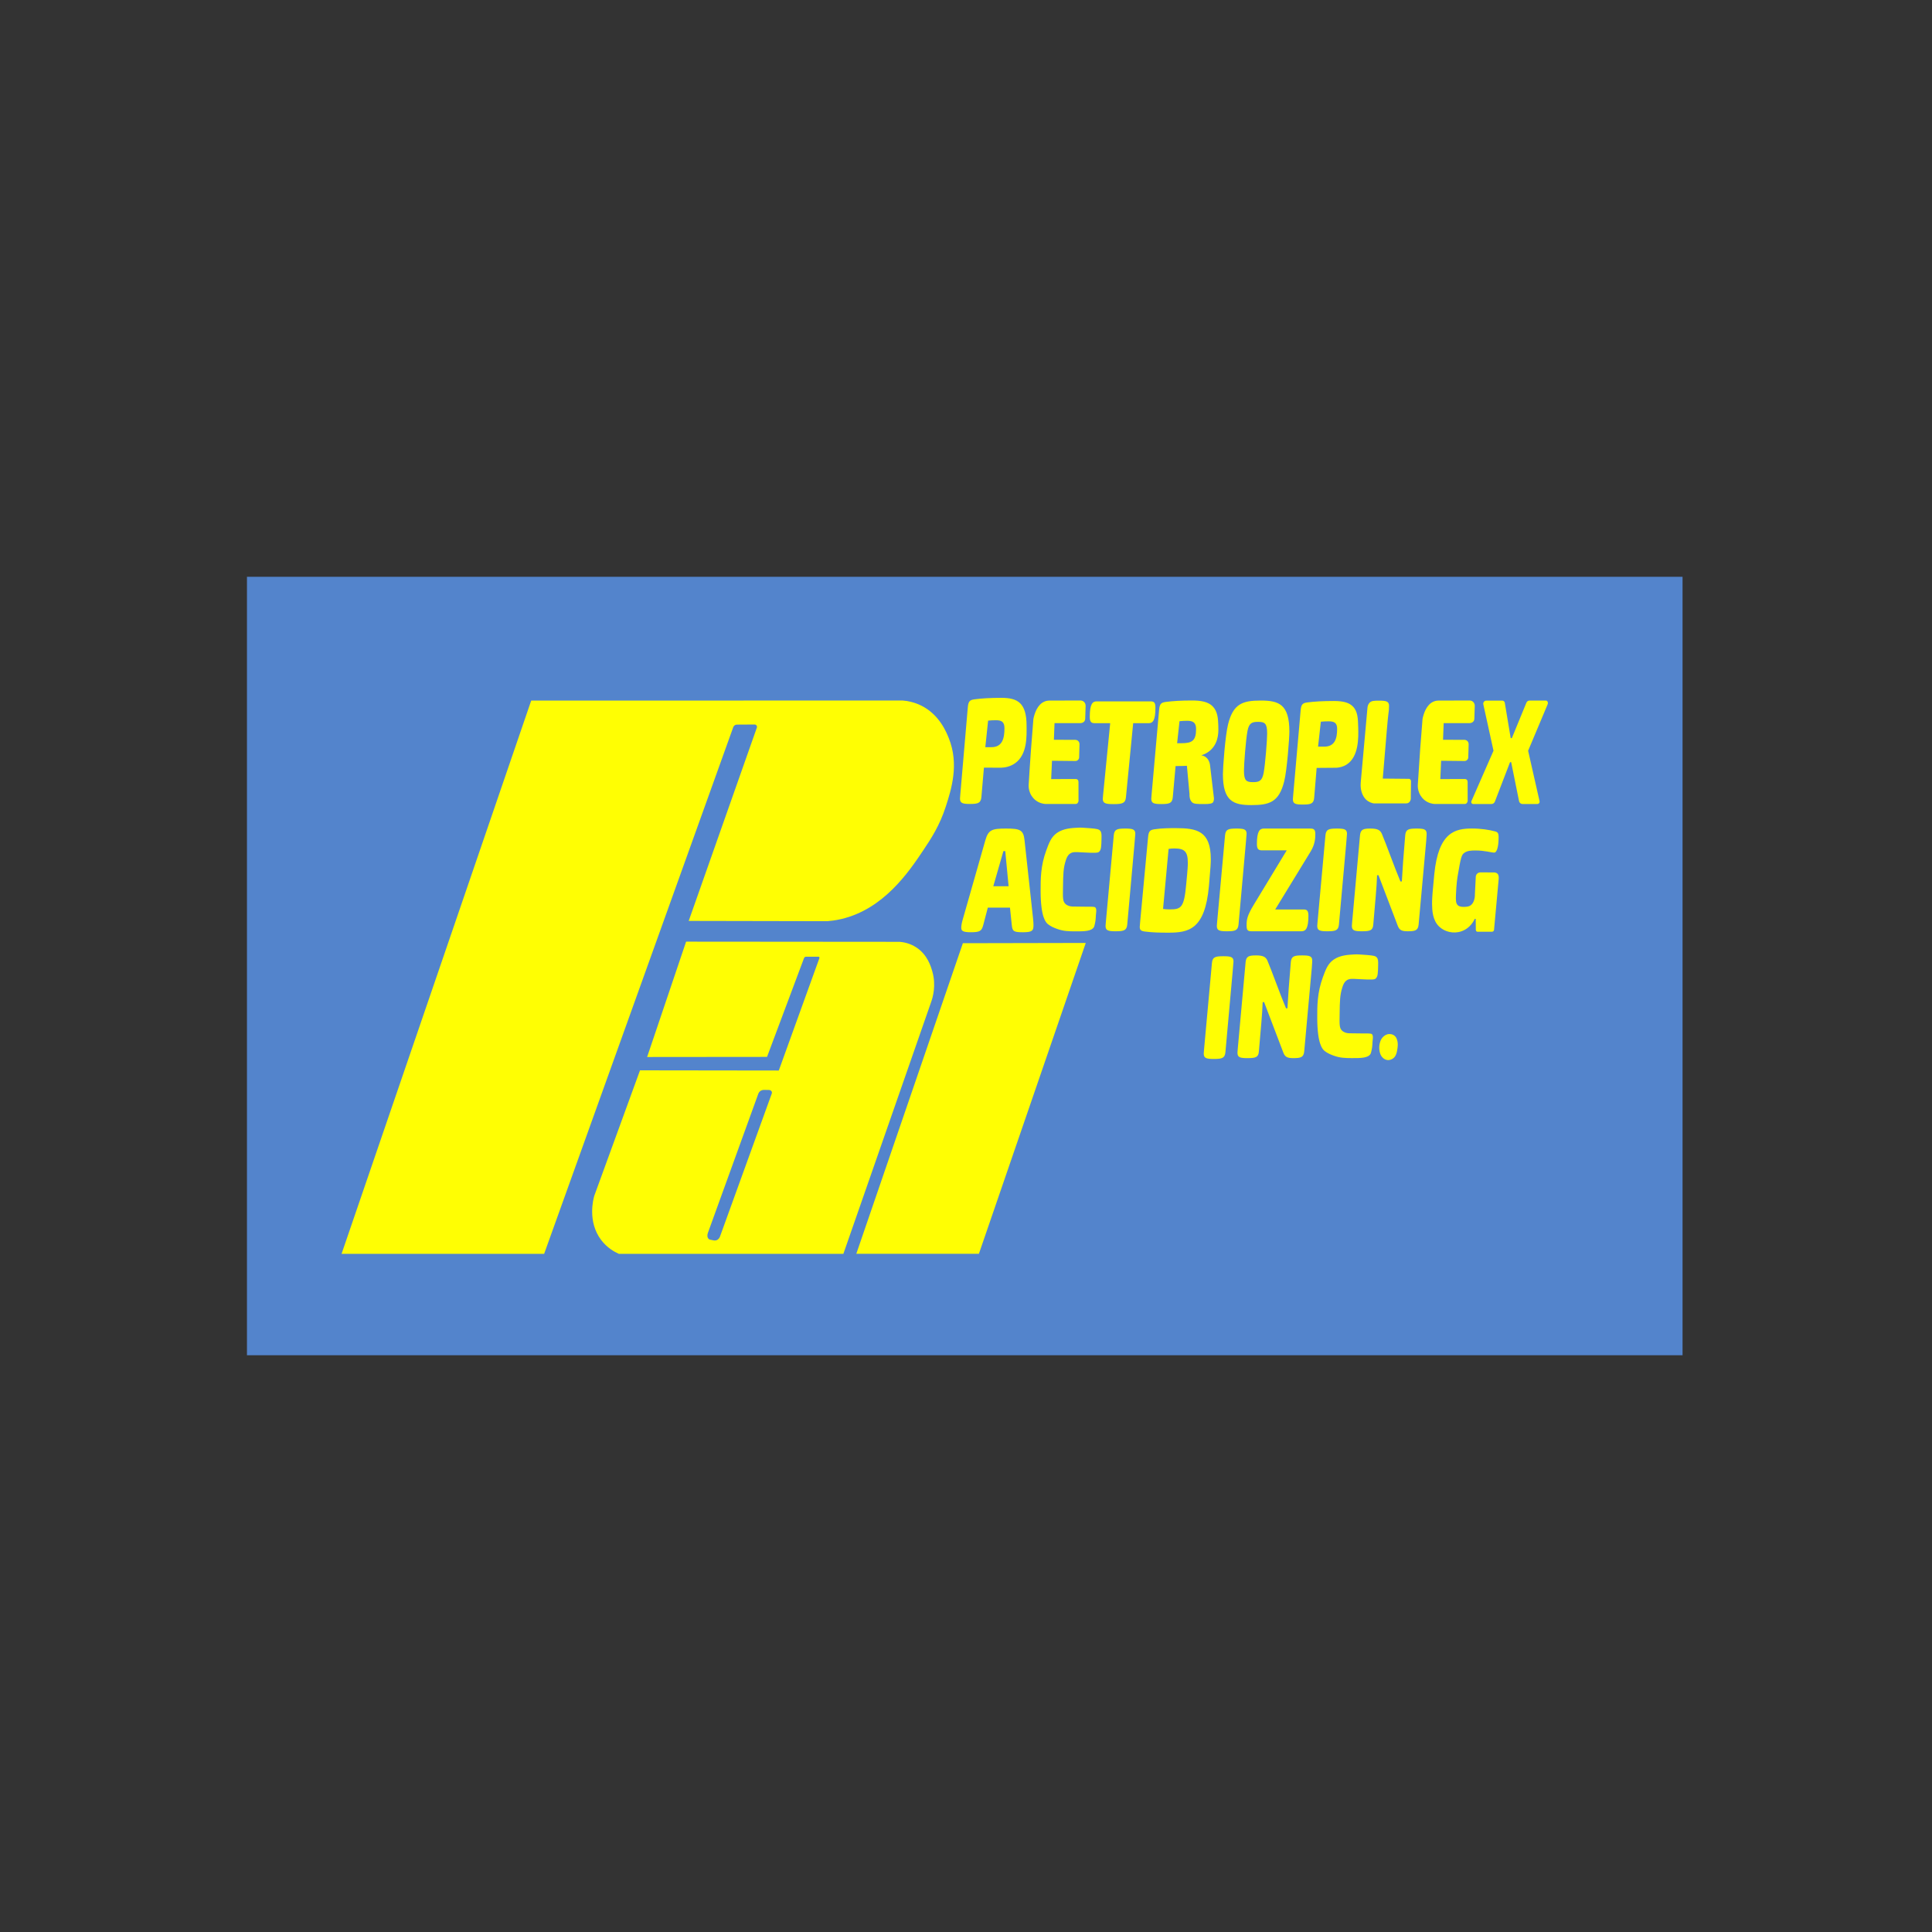 <?xml version="1.0" encoding="UTF-8"?>
<svg xmlns="http://www.w3.org/2000/svg" width="220" height="220" viewBox="0 0 220 220" fill="none">
  <rect x="0" y="0" width="220" height="220" fill="#333333" stroke="none"/>
  <g clip-path="url(#clip0_3185_218107)">
    <path d="M191.595 65.68H28.121V154.324H191.595V65.68Z" fill="#5384CC"></path>
    <path d="M109.316 90.936C109.316 90.879 109.332 90.668 109.349 90.497L110.208 80.517C110.272 79.847 110.447 79.713 110.925 79.638C111.753 79.523 112.758 79.465 114.032 79.465C115.864 79.465 116.898 80.02 116.898 82.639C116.898 83.737 117.028 85.916 115.567 86.926C115.015 87.309 114.419 87.403 114.003 87.421C113.35 87.418 112.695 87.414 112.042 87.411C111.946 88.529 111.849 89.647 111.753 90.764C111.689 91.451 111.37 91.547 110.463 91.547C109.636 91.547 109.316 91.47 109.316 90.935V90.936ZM112.199 85.082H112.9C114.159 85.082 114.38 84.038 114.38 82.929C114.38 82.206 114.062 82.013 113.409 82.013C113.106 82.013 112.741 82.028 112.518 82.061L112.199 85.082Z" fill="#FFFE03"></path>
    <path d="M120.007 84.24L122.349 84.245C122.365 84.243 122.647 84.211 122.818 84.425C122.931 84.567 122.927 84.727 122.924 84.77C122.91 85.266 122.896 85.762 122.882 86.257C122.881 86.334 122.841 86.459 122.736 86.552C122.65 86.629 122.547 86.65 122.485 86.657C121.587 86.647 120.691 86.638 119.793 86.629C119.761 87.324 119.73 88.02 119.698 88.714L122.528 88.711C122.572 88.711 122.645 88.726 122.706 88.78C122.786 88.85 122.806 88.958 122.809 89.038C122.809 89.758 122.81 90.48 122.812 91.2C122.81 91.219 122.781 91.448 122.606 91.524C122.563 91.543 122.518 91.549 122.48 91.547C121.325 91.547 120.171 91.547 119.016 91.547C118.825 91.532 118.351 91.469 117.904 91.111C117.799 91.026 117.497 90.767 117.303 90.312C117.135 89.919 117.127 89.569 117.135 89.382C117.214 88.063 117.301 86.729 117.399 85.383C117.485 84.197 117.578 83.022 117.675 81.86C117.792 81.297 118.101 80.23 118.943 79.885C119.175 79.789 119.374 79.776 119.502 79.775L122.968 79.769C123.006 79.764 123.234 79.744 123.424 79.912C123.649 80.113 123.623 80.404 123.62 80.432C123.604 80.906 123.589 81.377 123.575 81.851C123.572 81.913 123.557 82.016 123.491 82.115C123.318 82.371 122.971 82.346 122.951 82.344H120.08C120.056 82.975 120.033 83.605 120.009 84.235L120.007 84.24Z" fill="#FFFE03"></path>
    <path d="M164.32 84.24L166.661 84.245C166.678 84.243 166.959 84.211 167.131 84.425C167.244 84.567 167.239 84.727 167.236 84.77C167.222 85.266 167.209 85.762 167.195 86.257C167.193 86.334 167.154 86.459 167.048 86.552C166.962 86.629 166.86 86.65 166.797 86.657C165.899 86.647 165.003 86.638 164.105 86.629C164.073 87.324 164.043 88.02 164.011 88.714L166.84 88.711C166.884 88.711 166.958 88.726 167.019 88.78C167.099 88.85 167.118 88.958 167.121 89.038C167.121 89.758 167.123 90.48 167.125 91.2C167.123 91.219 167.094 91.448 166.918 91.524C166.875 91.543 166.831 91.549 166.793 91.547C165.638 91.547 164.483 91.547 163.328 91.547C163.137 91.532 162.663 91.469 162.217 91.111C162.111 91.026 161.81 90.767 161.615 90.312C161.447 89.919 161.44 89.569 161.447 89.382C161.527 88.063 161.614 86.729 161.712 85.383C161.797 84.197 161.891 83.022 161.987 81.86C162.105 81.297 162.414 80.23 163.255 79.885C163.488 79.789 163.686 79.776 163.815 79.775L167.281 79.769C167.319 79.764 167.547 79.744 167.736 79.912C167.961 80.113 167.935 80.404 167.932 80.432C167.917 80.906 167.901 81.377 167.888 81.851C167.885 81.913 167.869 82.016 167.804 82.115C167.631 82.371 167.284 82.346 167.264 82.344H164.393C164.368 82.975 164.346 83.605 164.321 84.235L164.32 84.24Z" fill="#FFFE03"></path>
    <path d="M125.576 90.969C125.576 90.913 125.593 90.708 125.611 90.54L126.42 82.349H124.646C124.267 82.349 124.094 82.199 124.094 81.621C124.094 80.185 124.404 79.867 124.869 79.867H131.037C131.417 79.867 131.571 80.017 131.571 80.577C131.571 82.033 131.278 82.349 130.813 82.349H129.038L128.211 90.8C128.142 91.471 127.798 91.565 126.816 91.565C125.92 91.565 125.576 91.491 125.576 90.969Z" fill="#FFFE03"></path>
    <path d="M131.098 90.96C131.098 90.904 131.114 90.699 131.13 90.531L131.994 80.791C132.058 80.139 132.234 80.008 132.714 79.934C133.546 79.821 134.554 79.766 135.738 79.766C136.766 79.766 137.561 79.909 138.072 80.416C138.667 81.006 138.699 81.835 138.73 82.583C138.756 83.231 138.806 84.431 137.963 85.304C137.558 85.725 137.092 85.916 136.793 86.009C136.917 86.026 137.084 86.069 137.252 86.18C137.743 86.502 137.79 87.115 137.797 87.204C137.937 88.385 138.078 89.565 138.217 90.747C138.228 90.804 138.239 90.884 138.234 90.98C138.226 91.146 138.176 91.277 138.153 91.323C138.061 91.502 137.766 91.556 137.163 91.558C136.357 91.558 135.955 91.559 135.747 91.362C135.46 91.086 135.438 90.657 135.45 90.42L135.154 87.204C134.952 87.215 134.742 87.223 134.528 87.227C134.302 87.232 134.08 87.232 133.866 87.23L133.546 90.794C133.482 91.465 133.162 91.559 132.251 91.559C131.419 91.559 131.099 91.485 131.099 90.963L131.098 90.96ZM134.04 84.632H134.521C135.752 84.632 136.2 84.348 136.2 83.004C136.2 82.289 135.848 82.079 135.209 82.079C134.904 82.079 134.537 82.094 134.313 82.124L134.04 84.632Z" fill="#FFFE03"></path>
    <path d="M139.254 88.151C139.254 87.386 139.519 83.766 139.846 82.46C140.438 80.11 141.528 79.773 143.568 79.773C145.609 79.773 146.823 80.184 146.823 83.299C146.823 84.064 146.559 87.684 146.231 88.99C145.639 91.341 144.549 91.677 142.51 91.677C140.471 91.677 139.255 91.266 139.255 88.151H139.254ZM143.891 88.029C144.084 86.994 144.292 84.252 144.292 83.526C144.292 82.363 144.024 82.199 143.269 82.199C142.587 82.199 142.23 82.309 142.053 83.234C141.86 84.269 141.652 87.011 141.652 87.738C141.652 88.901 141.92 89.064 142.675 89.064C143.357 89.064 143.714 88.955 143.891 88.029Z" fill="#FFFE03"></path>
    <path d="M147.223 91.018C147.223 90.963 147.238 90.757 147.255 90.589L148.11 80.85C148.174 80.198 148.347 80.066 148.822 79.992C149.647 79.88 150.644 79.824 151.912 79.824C153.076 79.824 153.642 80.059 154.009 80.403C154.614 80.97 154.636 81.803 154.663 82.859C154.691 83.954 154.749 86.175 153.334 87.067C152.908 87.335 152.472 87.404 152.193 87.425L149.93 87.443C149.835 88.578 149.742 89.715 149.647 90.85C149.584 91.521 149.268 91.615 148.364 91.615C147.539 91.615 147.223 91.541 147.223 91.018ZM150.09 85.022H150.788C152.039 85.022 152.261 84.039 152.261 82.998C152.261 82.318 151.944 82.138 151.294 82.138C150.993 82.138 150.629 82.153 150.407 82.182L150.09 85.022Z" fill="#FFFE03"></path>
    <path d="M158.169 80.38C158.169 80.38 158.169 80.393 158.169 80.402C158.166 80.745 158.16 80.916 158.091 81.369C158.05 81.636 157.896 83.311 157.458 88.659L160.404 88.687C160.428 88.686 160.485 88.683 160.545 88.716C160.606 88.752 160.632 88.808 160.647 88.837C160.682 88.909 160.679 88.977 160.676 89.011L160.652 90.791C160.682 91.053 160.583 91.295 160.395 91.411C160.282 91.48 160.165 91.486 160.098 91.483C158.873 91.483 157.648 91.483 156.423 91.483C156.241 91.451 155.866 91.355 155.54 91.039C155.501 91.001 155.369 90.87 155.241 90.64C154.912 90.055 154.921 89.409 154.951 89.073C155.207 86.238 155.462 83.405 155.718 80.57C155.735 80.425 155.785 80.186 155.967 80.006C156.177 79.799 156.466 79.785 157.035 79.785C157.856 79.785 158.171 79.859 158.171 80.382L158.169 80.38Z" fill="#FFFE03"></path>
    <path d="M167.598 91.488C167.529 91.418 167.514 91.301 167.566 91.198C168.4 89.295 169.235 87.391 170.068 85.488C169.68 83.721 169.293 81.952 168.904 80.184C168.9 80.15 168.888 80.038 168.958 79.933C169.034 79.819 169.175 79.76 169.322 79.779C169.908 79.779 170.492 79.779 171.078 79.779C171.102 79.782 171.217 79.796 171.295 79.894C171.336 79.947 171.35 80.001 171.355 80.032C171.578 81.372 171.801 82.714 172.026 84.054H172.156C172.702 82.723 173.248 81.39 173.796 80.059C173.806 80.027 173.863 79.873 174.019 79.806C174.078 79.78 174.135 79.776 174.173 79.777C174.767 79.777 175.362 79.777 175.955 79.777C175.989 79.773 176.087 79.762 176.165 79.823C176.272 79.907 176.301 80.093 176.207 80.263C175.475 82.006 174.742 83.749 174.01 85.491C174.444 87.408 174.878 89.327 175.314 91.244C175.319 91.269 175.328 91.35 175.281 91.429C175.229 91.514 175.128 91.562 175.021 91.554C174.484 91.554 173.947 91.554 173.41 91.554C173.378 91.556 173.24 91.562 173.118 91.46C173.012 91.372 172.983 91.261 172.976 91.226C172.676 89.745 172.378 88.264 172.078 86.782L171.948 86.796C171.373 88.294 170.798 89.791 170.223 91.287C170.206 91.326 170.169 91.401 170.091 91.463C169.969 91.56 169.833 91.556 169.795 91.554H167.763C167.744 91.554 167.661 91.552 167.598 91.491V91.488Z" fill="#FFFE03"></path>
    <path d="M109.461 105.649C109.461 105.423 109.508 105.104 109.649 104.632L112.202 95.685C112.546 94.499 112.937 94.348 114.551 94.348C116.164 94.348 116.541 94.499 116.666 95.685L117.637 104.595C117.669 104.934 117.685 105.141 117.685 105.329C117.685 105.95 117.591 106.157 116.495 106.157C115.398 106.157 115.288 106.044 115.21 105.309L115.007 103.35H112.485L111.968 105.327C111.78 106.024 111.591 106.155 110.542 106.155C109.649 106.155 109.461 106.004 109.461 105.646V105.649ZM113.109 100.916H114.851L114.471 96.919H114.259L113.109 100.916Z" fill="#FFFE03"></path>
    <path d="M118.497 101.529C118.491 100.059 118.497 98.603 119.135 96.852C119.468 95.935 119.713 95.294 120.369 94.839C121.096 94.336 122.002 94.287 122.778 94.247C123.073 94.231 123.425 94.257 124.127 94.311C124.941 94.373 125.139 94.432 125.28 94.597C125.442 94.786 125.441 95.03 125.43 95.51C125.412 96.346 125.404 96.765 125.158 96.989C125.026 97.109 124.867 97.154 123.146 97.057C122.46 97.018 122.139 96.99 121.837 97.208C121.582 97.391 121.467 97.658 121.369 97.959C121.068 98.872 121.07 99.584 121.047 100.983C121.025 102.242 121.008 102.637 121.325 102.933C121.567 103.158 121.88 103.215 122.11 103.227L123.85 103.249C124.098 103.238 124.301 103.246 124.443 103.257C124.615 103.269 124.661 103.283 124.703 103.314C124.866 103.434 124.843 103.733 124.818 103.929C124.76 104.395 124.794 104.677 124.694 105.117C124.636 105.376 124.606 105.507 124.573 105.562C124.289 106.06 123.434 106.057 122.423 106.054C121.697 106.051 121.092 106.043 120.343 105.764C120.089 105.67 119.666 105.511 119.338 105.245C119.087 105.039 118.511 104.458 118.497 101.529Z" fill="#FFFE03"></path>
    <path d="M149.997 115.963C149.991 114.493 149.997 113.037 150.635 111.285C150.968 110.369 151.213 109.727 151.869 109.272C152.596 108.77 153.502 108.72 154.278 108.68C154.573 108.665 154.925 108.691 155.627 108.745C156.441 108.807 156.639 108.865 156.78 109.03C156.942 109.22 156.941 109.464 156.93 109.943C156.912 110.779 156.904 111.199 156.658 111.422C156.526 111.543 156.367 111.587 154.647 111.49C153.96 111.452 153.639 111.424 153.337 111.641C153.082 111.825 152.967 112.092 152.869 112.392C152.568 113.305 152.57 114.018 152.547 115.417C152.525 116.675 152.508 117.07 152.825 117.366C153.067 117.591 153.38 117.649 153.61 117.661L155.35 117.682C155.598 117.672 155.801 117.679 155.943 117.69C156.115 117.703 156.161 117.716 156.203 117.747C156.366 117.868 156.343 118.167 156.318 118.363C156.26 118.828 156.294 119.111 156.194 119.55C156.136 119.809 156.106 119.94 156.073 119.996C155.789 120.494 154.934 120.491 153.923 120.488C153.197 120.485 152.592 120.477 151.843 120.198C151.589 120.104 151.166 119.945 150.838 119.678C150.587 119.473 150.011 118.892 149.997 115.963Z" fill="#FFFE03"></path>
    <path d="M125.891 105.449C125.891 105.393 125.907 105.188 125.923 105.02L126.827 95.113C126.891 94.442 127.198 94.348 128.117 94.348C128.957 94.348 129.28 94.422 129.28 94.945C129.28 95 129.265 95.205 129.184 96.12L128.361 105.281C128.296 105.952 127.974 106.046 127.055 106.046C126.215 106.046 125.892 105.972 125.892 105.449H125.891Z" fill="#FFFE03"></path>
    <path d="M138.562 105.449C138.562 105.393 138.579 105.188 138.595 105.02L139.499 95.113C139.563 94.442 139.87 94.348 140.789 94.348C141.629 94.348 141.952 94.422 141.952 94.945C141.952 95 141.936 95.205 141.855 96.12L141.033 105.281C140.968 105.952 140.646 106.046 139.726 106.046C138.887 106.046 138.564 105.972 138.564 105.449H138.562Z" fill="#FFFE03"></path>
    <path d="M137.07 119.988C137.07 119.933 137.087 119.727 137.102 119.559L138.006 109.652C138.071 108.981 138.378 108.887 139.297 108.887C140.137 108.887 140.46 108.961 140.46 109.484C140.46 109.539 140.444 109.744 140.363 110.659L139.54 119.82C139.476 120.491 139.153 120.585 138.234 120.585C137.395 120.585 137.072 120.511 137.072 119.988H137.07Z" fill="#FFFE03"></path>
    <path d="M149.996 105.449C149.996 105.393 150.013 105.188 150.028 105.02L150.932 95.113C150.996 94.442 151.304 94.348 152.223 94.348C153.063 94.348 153.385 94.422 153.385 94.945C153.385 95 153.37 95.205 153.289 96.12L152.466 105.281C152.402 105.952 152.079 106.046 151.16 106.046C150.32 106.046 149.998 105.972 149.998 105.449H149.996Z" fill="#FFFE03"></path>
    <path d="M130.735 95.309C130.801 94.637 130.964 94.507 131.455 94.432C132.307 94.301 133.225 94.301 133.879 94.301C136.272 94.301 137.877 94.6 137.877 97.845C137.877 98.237 137.861 98.665 137.665 100.868C137.223 105.905 135.306 106.204 133.029 106.204C131.948 106.204 131.243 106.186 130.359 106.073C129.917 106.017 129.785 105.886 129.785 105.55C129.785 105.458 129.802 105.232 129.834 104.935L130.735 95.308V95.309ZM133.069 96.67L132.439 103.499C132.659 103.536 132.849 103.553 133.226 103.553C134.502 103.553 134.834 103.335 135.069 100.755C135.259 98.831 135.259 98.52 135.259 98.249C135.259 96.978 134.897 96.614 133.731 96.614C133.511 96.614 133.211 96.633 133.069 96.668V96.67Z" fill="#FFFE03"></path>
    <path d="M143.686 96.829C143.301 96.829 143.126 96.68 143.126 96.101C143.126 94.665 143.441 94.348 143.914 94.348H149.219C149.64 94.348 149.779 94.497 149.779 94.981C149.779 95.504 149.727 96.175 149.236 96.977L145.209 103.563H148.449C148.834 103.563 148.992 103.712 148.992 104.291C148.992 105.727 148.677 106.044 148.204 106.044H142.496C142.059 106.044 141.953 105.895 141.953 105.372C141.953 104.738 141.988 104.308 142.793 102.984L146.523 96.828H143.686V96.829Z" fill="#FFFE03"></path>
    <path d="M153.938 105.449C153.938 105.393 153.954 105.188 153.97 105.02L154.867 95.113C154.932 94.442 155.251 94.348 156.054 94.348C156.857 94.348 157.16 94.516 157.353 94.945C157.818 96.027 158.812 98.825 159.469 100.373H159.63C159.694 99.18 159.823 97.314 160.015 95.113C160.08 94.442 160.384 94.348 161.299 94.348C162.132 94.348 162.453 94.422 162.453 94.945C162.453 95 162.453 95.131 162.406 95.746L161.54 105.281C161.476 105.952 161.155 106.046 160.306 106.046C159.648 106.046 159.359 105.933 159.168 105.43L156.972 99.665H156.811C156.764 101.101 156.586 102.762 156.378 105.281C156.331 105.952 156.01 106.046 155.095 106.046C154.262 106.046 153.941 105.972 153.941 105.449H153.938Z" fill="#FFFE03"></path>
    <path d="M140.91 119.894C140.91 119.839 140.927 119.634 140.942 119.466L141.84 109.558C141.904 108.887 142.224 108.793 143.027 108.793C143.83 108.793 144.133 108.961 144.325 109.39C144.79 110.473 145.784 113.27 146.442 114.819H146.603C146.667 113.625 146.795 111.759 146.988 109.558C147.052 108.887 147.357 108.793 148.271 108.793C149.105 108.793 149.426 108.867 149.426 109.39C149.426 109.445 149.426 109.576 149.379 110.192L148.513 119.726C148.449 120.397 148.128 120.491 147.279 120.491C146.621 120.491 146.332 120.379 146.141 119.876L143.945 114.111H143.784C143.737 115.547 143.559 117.208 143.351 119.726C143.304 120.397 142.983 120.491 142.068 120.491C141.234 120.491 140.913 120.417 140.913 119.894H140.91Z" fill="#FFFE03"></path>
    <path d="M157.082 118.989C157.111 118.798 157.183 118.329 157.568 118.007C157.662 117.93 157.863 117.765 158.168 117.748C158.244 117.743 158.57 117.734 158.83 117.97C159.001 118.126 159.056 118.314 159.105 118.476C159.136 118.579 159.206 118.853 159.142 119.305C159.078 119.771 159.004 120.288 158.593 120.553C158.5 120.613 158.249 120.755 157.943 120.703C157.712 120.664 157.561 120.535 157.493 120.476C156.941 119.992 157.067 119.085 157.08 118.989H157.082Z" fill="#FFFE03"></path>
    <path d="M170.091 99.345L168.563 99.341C168.517 99.341 168.358 99.35 168.222 99.472C168.031 99.641 168.045 99.887 168.046 99.918C168.014 100.548 167.982 101.179 167.95 101.81C167.962 102.424 167.751 102.965 167.359 103.156C167.17 103.249 166.94 103.258 166.816 103.264C166.63 103.272 166.264 103.286 166.036 103.11C165.775 102.906 165.769 102.51 165.789 101.966C165.838 100.627 165.966 99.868 165.966 99.868C166.348 97.601 166.434 97.345 166.725 97.131C167.081 96.868 167.488 96.845 168.017 96.845C169.106 96.845 169.794 97.088 170.163 97.088C170.398 97.088 170.649 96.565 170.649 95.352C170.649 94.848 170.531 94.755 170.281 94.68C169.594 94.493 168.638 94.344 167.632 94.344C165.738 94.344 163.793 94.717 163.323 99.567C163.143 101.384 163.089 102.071 163.075 102.61C163.071 102.805 163.069 102.876 163.071 102.944C163.086 103.648 163.112 104.774 163.878 105.511C164.492 106.101 165.501 106.367 166.423 106.045C167.439 105.692 167.858 104.799 167.931 104.634L168.043 104.629L168.054 105.824C168.045 105.943 168.092 106.047 168.175 106.085C168.193 106.094 168.228 106.107 168.28 106.099C168.819 106.099 169.357 106.097 169.895 106.096C169.92 106.096 169.975 106.094 170.028 106.057C170.128 105.99 170.131 105.868 170.131 105.854C170.431 102.607 170.648 100.232 170.654 100.143C170.661 100.042 170.663 99.942 170.663 99.942C170.663 99.922 170.663 99.907 170.663 99.902C170.663 99.823 170.639 99.655 170.573 99.552C170.486 99.415 170.294 99.339 170.089 99.344L170.091 99.345Z" fill="#FFFE03"></path>
    <path d="M60.49 79.774C53.291 100.775 46.094 121.775 38.895 142.776H61.962C69.138 122.791 76.314 102.808 83.49 82.823C83.504 82.782 83.531 82.715 83.591 82.652C83.698 82.538 83.834 82.518 83.875 82.513L85.909 82.501C86.007 82.495 86.101 82.543 86.154 82.624C86.208 82.706 86.214 82.812 86.169 82.9C83.588 90.223 81.004 97.544 78.423 104.867L94.216 104.898C94.558 104.87 95.12 104.81 95.791 104.654C100.647 103.525 103.522 99.232 105.122 96.843C106.038 95.475 107 94.017 107.705 91.824C108.316 89.928 109.244 87.044 108.04 84.054C107.761 83.36 106.964 81.377 104.917 80.354C104.084 79.938 103.304 79.81 102.784 79.769L60.489 79.776L60.49 79.774Z" fill="#FFFE03"></path>
    <path d="M106.158 110.603C106.01 110.086 105.629 108.715 104.324 107.873C103.601 107.405 102.881 107.282 102.455 107.247C94.346 107.24 86.236 107.233 78.127 107.227L73.688 120.364C78.24 120.359 82.791 120.356 87.343 120.351C88.744 116.61 90.145 112.867 91.547 109.125C91.555 109.102 91.589 109.008 91.685 108.963C91.72 108.946 91.752 108.942 91.777 108.942C92.243 108.942 92.711 108.942 93.178 108.943C93.189 108.943 93.236 108.938 93.274 108.971C93.315 109.008 93.326 109.077 93.294 109.139C91.757 113.393 90.22 117.648 88.683 121.901C83.415 121.894 78.146 121.886 72.879 121.88C71.143 126.644 69.406 131.408 67.67 136.171C67.57 136.513 66.87 139.099 68.45 141.194C69.118 142.079 69.942 142.543 70.464 142.776H96.036C99.364 133.228 102.692 123.68 106.02 114.131C106.213 113.599 106.628 112.222 106.161 110.604L106.158 110.603ZM87.868 124.565C85.901 129.995 83.935 135.426 81.969 140.856C81.95 140.899 81.834 141.154 81.562 141.234C81.442 141.269 81.338 141.259 81.274 141.246L80.826 141.155C80.754 141.126 80.707 141.089 80.676 141.055C80.528 140.899 80.513 140.628 80.621 140.358C82.531 135.088 84.442 129.818 86.35 124.546C86.375 124.483 86.425 124.374 86.532 124.278C86.73 124.102 86.967 124.108 87.025 124.11C87.195 124.111 87.364 124.115 87.536 124.116C87.701 124.11 87.843 124.201 87.887 124.33C87.923 124.435 87.883 124.532 87.869 124.562L87.868 124.565Z" fill="#FFFE03"></path>
    <path d="M97.508 142.773C101.553 130.984 105.599 119.194 109.644 107.404L123.638 107.375C119.582 119.175 115.525 130.975 111.469 142.773H97.508Z" fill="#FFFE03"></path>
  </g>
  <defs>
    <clipPath id="clip0_3185_218107">
      <rect width="164" height="89" fill="white" transform="translate(28 65.5)"></rect>
    </clipPath>
  </defs>
</svg>

